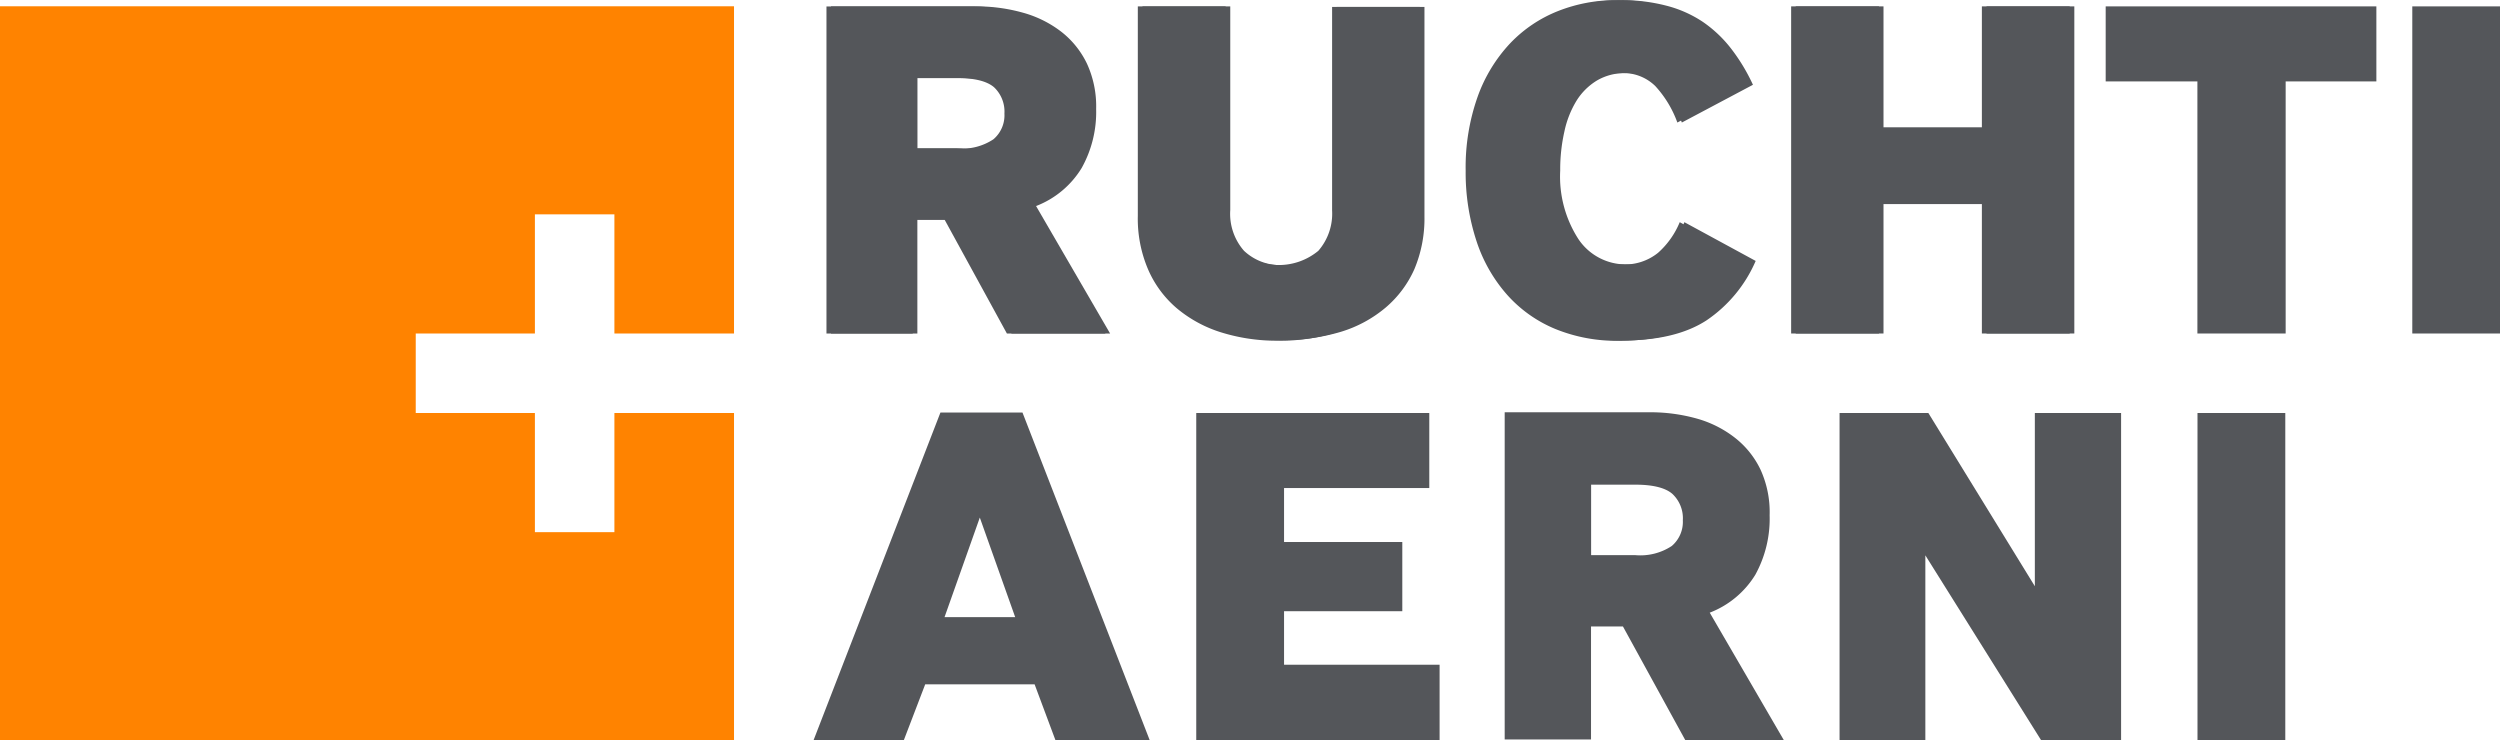 <svg id="Logo" xmlns="http://www.w3.org/2000/svg" viewBox="0 0 274.21 81.19"><defs><style>.cls-1{fill:#ff8300;}.cls-2{fill:#54565a;}</style></defs><title>RchtArn_rgb</title><polygon class="cls-1" points="80.51 36.58 80.51 0.69 0 0.69 0 0.69 0 81.19 80.51 81.19 80.51 45.3 67.39 45.3 67.39 58.37 58.67 58.37 58.67 45.3 45.6 45.3 45.6 36.58 58.67 36.58 58.67 23.51 67.39 23.51 67.39 36.58 80.51 36.58"/><rect class="cls-2" x="241.03" y="45.3" width="9.63" height="35.89"/><polygon class="cls-2" points="211.18 81.19 211.18 60.91 223.88 81.19 232.65 81.19 232.65 45.3 223.19 45.3 223.19 64.3 211.51 45.3 201.77 45.3 201.77 81.19 211.18 81.19"/><path class="cls-2" d="M205.67,95.69a10.12,10.12,0,0,0,5-4.16A12.74,12.74,0,0,0,212.24,85a11.22,11.22,0,0,0-1-5,9.77,9.77,0,0,0-2.8-3.49,12.07,12.07,0,0,0-4.19-2.11,18.83,18.83,0,0,0-5.17-.69H183.18v35.89h9.47V97.2h3.5L203,109.69h10.81Zm-4.17-7.31a6.25,6.25,0,0,1-4,1h-4.84V81.65h4.84c1.94,0,3.29.34,4.06,1a3.66,3.66,0,0,1,1.16,2.91A3.47,3.47,0,0,1,201.5,88.38Z" transform="translate(-18.14 -28.49)"/><polygon class="cls-2" points="157.9 81.19 157.9 72.91 140.84 72.91 140.84 67.04 153.81 67.04 153.81 59.45 140.84 59.45 140.84 53.53 156.77 53.53 156.77 45.3 131.21 45.3 131.21 81.19 157.9 81.19"/><path class="cls-2" d="M130.29,73.74h-9l-13.94,36h9.9l2.37-6.19h12l2.31,6.19h10.34Zm-8.55,22.44,3.87-10.92,3.88,10.92Z" transform="translate(-18.14 -28.49)"/><rect class="cls-2" x="264.59" y="0.7" width="9.63" height="35.88"/><polygon class="cls-2" points="250.7 36.58 250.7 8.93 260.65 8.93 260.65 0.7 230.96 0.7 230.96 8.93 241.02 8.93 241.02 36.58 250.7 36.58"/><polygon class="cls-2" points="206.59 36.58 206.59 22.38 217.89 22.38 217.89 36.58 227.52 36.58 227.52 0.7 217.89 0.7 217.89 13.99 206.59 13.99 206.59 0.7 196.96 0.7 196.96 36.58 206.59 36.58"/><path class="cls-2" d="M202.89,52.86a9.15,9.15,0,0,1-2.39,3.36,5.78,5.78,0,0,1-3.9,1.27,6.26,6.26,0,0,1-5.33-2.77,12.62,12.62,0,0,1-2-7.51,18.9,18.9,0,0,1,.46-4.3,10.68,10.68,0,0,1,1.34-3.39,6.79,6.79,0,0,1,2.23-2.2,6,6,0,0,1,3.13-.81,5,5,0,0,1,3.76,1.42,12.08,12.08,0,0,1,2.42,4l7.8-4.14a20.48,20.48,0,0,0-2.42-4,13.72,13.72,0,0,0-3.09-2.91,13,13,0,0,0-4-1.77,19.09,19.09,0,0,0-5-.6,17.09,17.09,0,0,0-6.37,1.19,14.86,14.86,0,0,0-5.25,3.52,17,17,0,0,0-3.58,5.86,23.42,23.42,0,0,0-1.31,8.15A23.71,23.71,0,0,0,180.62,55,16.86,16.86,0,0,0,184,60.82a14.56,14.56,0,0,0,5.27,3.72,17.82,17.82,0,0,0,6.92,1.29q5.75,0,9.14-2.21a15.05,15.05,0,0,0,5.38-6.51Z" transform="translate(-18.14 -28.49)"/><path class="cls-2" d="M153.08,29.19h-9.63v23a14.31,14.31,0,0,0,1.1,5.75,11.81,11.81,0,0,0,3.15,4.28,14,14,0,0,0,4.87,2.66,22.24,22.24,0,0,0,12.66,0,13.86,13.86,0,0,0,4.9-2.66A11.81,11.81,0,0,0,173.28,58a14.31,14.31,0,0,0,1.1-5.75v-23h-9.63V51.57A6.15,6.15,0,0,1,163.24,56a5.72,5.72,0,0,1-4.3,1.56A5.8,5.8,0,0,1,154.59,56a6.15,6.15,0,0,1-1.51-4.47Z" transform="translate(-18.14 -28.49)"/><path class="cls-2" d="M131.78,51.09a10.12,10.12,0,0,0,5-4.17,12.6,12.6,0,0,0,1.59-6.48,11.19,11.19,0,0,0-1-4.95,9.81,9.81,0,0,0-2.8-3.5,12.19,12.19,0,0,0-4.2-2.1,18.7,18.7,0,0,0-5.16-.7H109.29V65.07h9.47V52.59h3.5l6.83,12.48H139.9Zm-4.17-7.32a6.23,6.23,0,0,1-4,1h-4.84V37.05h4.84c1.94,0,3.29.34,4.06,1a3.67,3.67,0,0,1,1.16,2.9A3.45,3.45,0,0,1,127.61,43.77Z" transform="translate(-18.14 -28.49)"/><polygon class="cls-2" points="206.09 36.58 206.09 22.38 217.38 22.38 217.38 36.58 227.01 36.58 227.01 0.7 217.38 0.7 217.38 13.99 206.09 13.99 206.09 0.7 196.46 0.7 196.46 36.58 206.09 36.58"/><path class="cls-2" d="M202.38,52.86A9.15,9.15,0,0,1,200,56.22a5.78,5.78,0,0,1-3.9,1.27,6.23,6.23,0,0,1-5.32-2.77,12.62,12.62,0,0,1-2-7.51,19.48,19.48,0,0,1,.46-4.3,10.45,10.45,0,0,1,1.35-3.39,6.6,6.6,0,0,1,2.23-2.2,5.92,5.92,0,0,1,3.12-.81,5,5,0,0,1,3.76,1.42,11.92,11.92,0,0,1,2.42,4l7.8-4.14a20,20,0,0,0-2.42-4,13.31,13.31,0,0,0-3.09-2.91,12.74,12.74,0,0,0-4-1.77,19,19,0,0,0-5-.6,17.13,17.13,0,0,0-6.37,1.19,14.73,14.73,0,0,0-5.24,3.52,16.8,16.8,0,0,0-3.58,5.86,23.18,23.18,0,0,0-1.32,8.15A24,24,0,0,0,180.11,55a16.72,16.72,0,0,0,3.37,5.86,14.48,14.48,0,0,0,5.27,3.72,17.76,17.76,0,0,0,6.91,1.29c3.84,0,6.88-.74,9.14-2.21a15.14,15.14,0,0,0,5.39-6.51Z" transform="translate(-18.14 -28.49)"/><path class="cls-2" d="M152.57,29.19h-9.63v23A14.14,14.14,0,0,0,144.05,58a11.67,11.67,0,0,0,3.14,4.28,14.08,14.08,0,0,0,4.87,2.66,20.48,20.48,0,0,0,6.32.92,20.72,20.72,0,0,0,6.35-.92,13.9,13.9,0,0,0,4.89-2.66A11.69,11.69,0,0,0,172.77,58a14.14,14.14,0,0,0,1.1-5.75v-23h-9.62V51.57A6.2,6.2,0,0,1,162.74,56a6.79,6.79,0,0,1-8.66,0,6.15,6.15,0,0,1-1.51-4.47Z" transform="translate(-18.14 -28.49)"/><path class="cls-2" d="M131.27,51.09a10.19,10.19,0,0,0,5-4.17,12.7,12.7,0,0,0,1.58-6.48,11.19,11.19,0,0,0-1-4.95A9.89,9.89,0,0,0,134,32a12.37,12.37,0,0,0-4.2-2.1,18.81,18.81,0,0,0-5.16-.7H108.79V65.07h9.46V52.59h3.5l6.83,12.48h10.81Zm-4.17-7.32a6.22,6.22,0,0,1-4,1h-4.85V37.05h4.85c1.93,0,3.28.34,4.06,1a3.67,3.67,0,0,1,1.15,2.9A3.45,3.45,0,0,1,127.1,43.77Z" transform="translate(-18.14 -28.49)"/></svg>